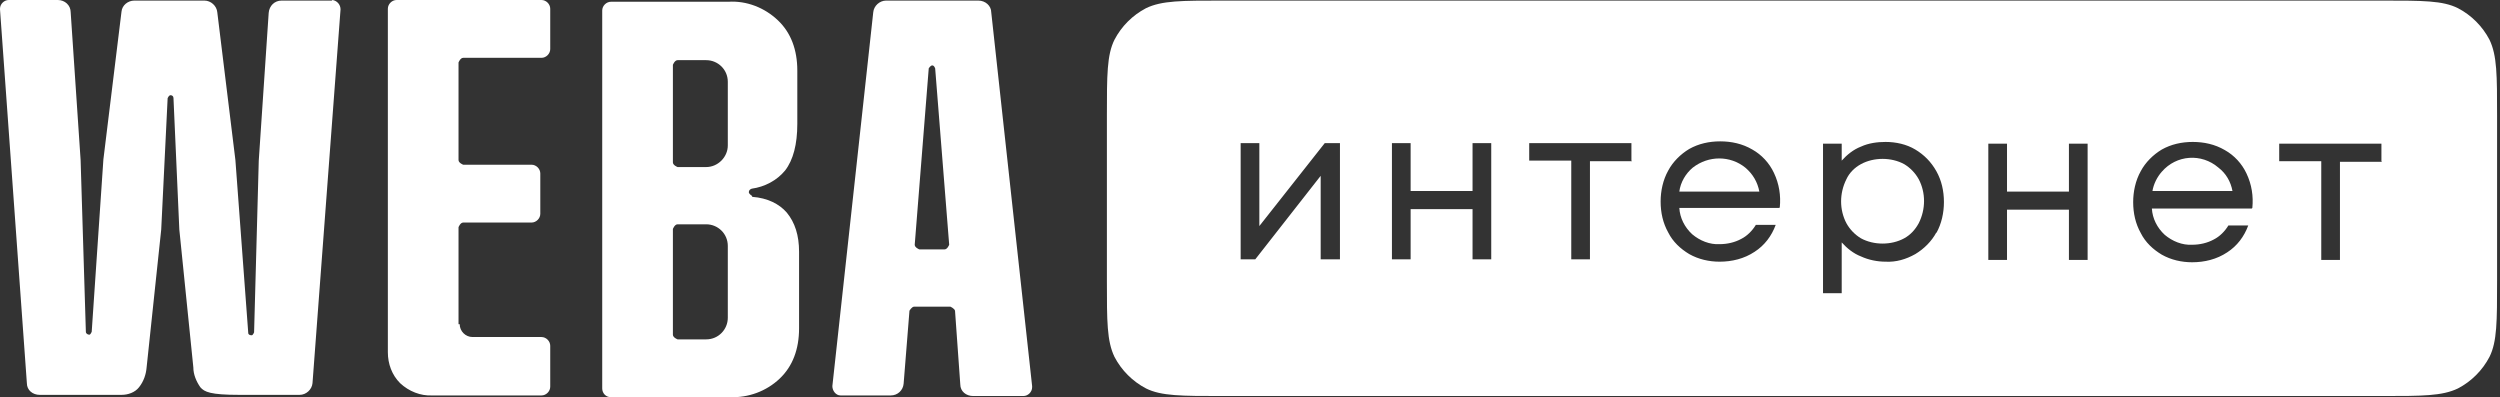 <svg width="214" height="34" viewBox="0 0 214 34" fill="none" xmlns="http://www.w3.org/2000/svg">
<rect x="0" y="0" width="214" height="34" fill="#333333" stroke="none"/>
<path d="M28.4 0.05H24.1C23.5 0.05 23.05 0.5 23 1.1L22.15 13.75L21.75 28.45C21.75 28.45 21.65 28.7 21.55 28.7C21.4 28.7 21.25 28.65 21.25 28.5L20.15 13.7L18.6 1.05C18.55 0.5 18.05 0.05 17.5 0.05H11.5C10.95 0.05 10.45 0.45 10.4 1L8.85 13.65L7.85 28.4C7.85 28.4 7.75 28.65 7.65 28.65C7.5 28.65 7.35 28.55 7.35 28.4L6.9 13.7L6.05 1.05C6.05 0.45 5.55 0 4.95 0H0.75C0.35 0 0 0.35 0 0.75C0 0.75 0 0.75 0 0.8L2.3 32.8C2.3 33.4 2.8 33.8 3.4 33.8H10.4C10.95 33.8 11.55 33.6 11.9 33.15C12.3 32.65 12.5 32.05 12.55 31.45L13.8 19.65L14.35 8.4C14.35 8.4 14.45 8.15 14.6 8.15C14.75 8.15 14.85 8.25 14.85 8.4L15.35 19.65L16.55 31.45C16.55 32.05 16.8 32.65 17.15 33.15C17.5 33.55 18 33.8 20.5 33.8H25.65C26.2 33.8 26.7 33.35 26.75 32.8L29.15 0.8C29.15 0.4 28.85 0.05 28.45 0M39.25 27.75V19.45C39.25 19.45 39.4 19.05 39.65 19.05H45.5C45.9 19.05 46.25 18.7 46.25 18.3V14.85C46.25 14.45 45.9 14.1 45.5 14.1H39.65C39.65 14.1 39.25 13.95 39.25 13.7V5.35C39.25 5.35 39.4 4.95 39.65 4.95H46.35C46.75 4.95 47.1 4.6 47.1 4.2V0.75C47.1 0.35 46.75 0 46.35 0H33.95C33.55 0 33.2 0.35 33.2 0.75V30.15C33.2 31.15 33.55 32.1 34.25 32.8C35 33.5 36 33.9 37 33.85H46.35C46.75 33.85 47.1 33.5 47.1 33.1V29.6C47.1 29.2 46.75 28.85 46.35 28.85H40.45C39.85 28.85 39.35 28.35 39.35 27.75M88.35 33.05L84.85 1.05C84.85 0.5 84.35 0.05 83.75 0.05H75.85C75.3 0.05 74.8 0.5 74.75 1.05L71.25 33.05C71.25 33.45 71.55 33.85 71.95 33.85H76.25C76.85 33.85 77.3 33.4 77.35 32.85L77.85 26.6C77.85 26.6 78.05 26.25 78.25 26.25H81.35C81.35 26.25 81.7 26.4 81.75 26.6L82.2 32.9C82.2 33.5 82.7 33.9 83.3 33.9H87.6C88 33.9 88.35 33.55 88.35 33.15M78.7 21.35C78.7 21.35 78.3 21.2 78.3 20.95L79.5 5.85C79.5 5.85 79.65 5.6 79.8 5.6C79.95 5.6 80 5.75 80.05 5.85L81.25 20.95C81.25 20.95 81.1 21.35 80.85 21.35H78.65H78.7ZM64.35 16.75C64.35 16.75 64.1 16.6 64.1 16.45C64.1 16.3 64.2 16.2 64.35 16.15C65.45 16 66.5 15.45 67.2 14.6C67.9 13.7 68.25 12.35 68.25 10.6V6.05C68.25 4.25 67.7 2.8 66.6 1.75C65.45 0.65 63.9 0.05 62.35 0.15H52.3C51.9 0.15 51.55 0.5 51.55 0.9V33.25C51.55 33.65 51.85 34 52.3 34H62.5C64.05 34.05 65.6 33.5 66.75 32.4C67.85 31.35 68.4 29.9 68.4 28.1V21.55C68.4 20.15 68.05 19.05 67.35 18.2C66.7 17.45 65.7 16.95 64.4 16.85M62.3 27.2C62.3 28.2 61.5 29.05 60.45 29.05H58C58 29.05 57.6 28.9 57.6 28.65V19.6C57.6 19.6 57.75 19.2 58 19.2H60.45C61.45 19.2 62.3 20 62.3 21.05V27.2ZM62.3 12.45C62.3 13.45 61.45 14.3 60.45 14.3H58C58 14.3 57.6 14.15 57.6 13.9V5.55C57.6 5.55 57.75 5.15 58 5.15H60.45C61.45 5.15 62.3 5.95 62.3 7V12.45Z" fill="white"/>
<path d="M162.998 14.05C162.448 13.75 161.798 13.6 161.148 13.6C160.498 13.6 159.848 13.75 159.298 14.05C158.748 14.35 158.298 14.8 158.048 15.35C157.448 16.55 157.448 17.95 158.048 19.1C158.348 19.65 158.798 20.1 159.298 20.4C159.848 20.7 160.498 20.85 161.148 20.85C161.798 20.85 162.448 20.7 162.998 20.4C163.548 20.1 163.948 19.65 164.248 19.1C164.848 17.9 164.848 16.5 164.248 15.35C163.948 14.8 163.498 14.35 162.998 14.05Z" fill="white"/>
<path d="M189.9 14.35C188.45 13.1 186.3 13.25 185.05 14.7C184.65 15.15 184.35 15.75 184.25 16.35H191.1C190.95 15.55 190.55 14.85 189.9 14.35Z" fill="white"/>
<path d="M213.1 3.4C212.5 2.25 211.55 1.3 210.4 0.7C209.1 0.05 207.4 0.05 203.95 0.05H104.6C101.15 0.05 99.45 0.05 98.1 0.7C96.95 1.3 96 2.25 95.4 3.4C94.75 4.7 94.75 6.45 94.75 9.9V24.05C94.75 27.5 94.75 29.2 95.4 30.55C96 31.7 96.95 32.65 98.1 33.25C99.4 33.9 101.15 33.9 104.6 33.9H203.9C207.35 33.9 209.05 33.9 210.4 33.25C211.55 32.65 212.5 31.7 213.1 30.55C213.75 29.25 213.75 27.5 213.75 24.05V9.9C213.75 6.45 213.75 4.75 213.1 3.4ZM114.65 22.2H113.05V15.05L107.45 22.2H106.2V12.25H107.8V19.35L113.4 12.25H114.7V22.2H114.65ZM127.65 22.2H126.05V17.9H120.75V22.2H119.15V12.25H120.75V16.35H126.05V12.25H127.65V22.2ZM139.7 13.8H136.1V22.2H134.5V13.75H130.9V12.25H139.65V13.75L139.7 13.8ZM152.3 17.8H143.75C143.8 18.65 144.2 19.45 144.85 20.05C145.5 20.6 146.35 20.95 147.2 20.9C147.85 20.9 148.5 20.75 149.05 20.45C149.55 20.2 150 19.75 150.3 19.25H152C151.65 20.2 151.05 21 150.2 21.55C149.3 22.15 148.25 22.4 147.2 22.4C146.3 22.4 145.4 22.2 144.6 21.75C143.85 21.3 143.2 20.7 142.8 19.9C142.35 19.1 142.15 18.2 142.15 17.25C142.15 16.35 142.35 15.4 142.8 14.6C143.2 13.85 143.85 13.2 144.6 12.75C145.4 12.3 146.3 12.1 147.25 12.1C148.2 12.1 149.15 12.3 150 12.8C150.8 13.25 151.45 13.95 151.85 14.8C152.3 15.75 152.45 16.75 152.35 17.75L152.3 17.8ZM165.75 19.9C165.35 20.65 164.7 21.3 163.95 21.75C163.15 22.2 162.3 22.45 161.4 22.4C160.7 22.4 159.95 22.25 159.3 21.95C158.65 21.7 158.1 21.25 157.65 20.75V25.1H156.05V12.3H157.65V13.75C158.1 13.25 158.65 12.8 159.3 12.55C159.95 12.25 160.7 12.15 161.4 12.15C162.3 12.15 163.2 12.35 163.95 12.8C164.7 13.25 165.3 13.85 165.75 14.65C166.2 15.45 166.4 16.35 166.4 17.3C166.4 18.2 166.2 19.15 165.75 19.95V19.9ZM178.7 22.25H177.1V17.95H171.8V22.25H170.2V12.3H171.8V16.4H177.1V12.3H178.7V22.25ZM192.75 17.85H184.2C184.25 18.7 184.65 19.5 185.3 20.1C185.95 20.65 186.8 21 187.65 20.95C188.3 20.95 188.95 20.8 189.5 20.5C190 20.25 190.45 19.8 190.75 19.3H192.45C192.1 20.25 191.5 21.05 190.65 21.6C189.75 22.2 188.7 22.45 187.65 22.45C186.75 22.45 185.85 22.25 185.05 21.8C184.3 21.35 183.65 20.75 183.25 19.95C182.8 19.15 182.6 18.25 182.6 17.3C182.6 16.4 182.8 15.45 183.25 14.65C183.65 13.9 184.3 13.25 185.05 12.8C185.85 12.35 186.75 12.15 187.7 12.15C188.65 12.15 189.6 12.35 190.45 12.85C191.25 13.3 191.9 14 192.3 14.85C192.75 15.8 192.9 16.8 192.8 17.8L192.75 17.85ZM203.9 13.85H200.3V22.25H198.7V13.8H195.1V12.3H203.85V13.8L203.9 13.85Z" fill="white"/>
<path d="M149.4 14.35C148.1 13.3 146.25 13.3 144.9 14.35C144.3 14.85 143.85 15.6 143.75 16.4H150.6C150.45 15.6 150.05 14.9 149.4 14.35Z" fill="white"/>
</svg>
